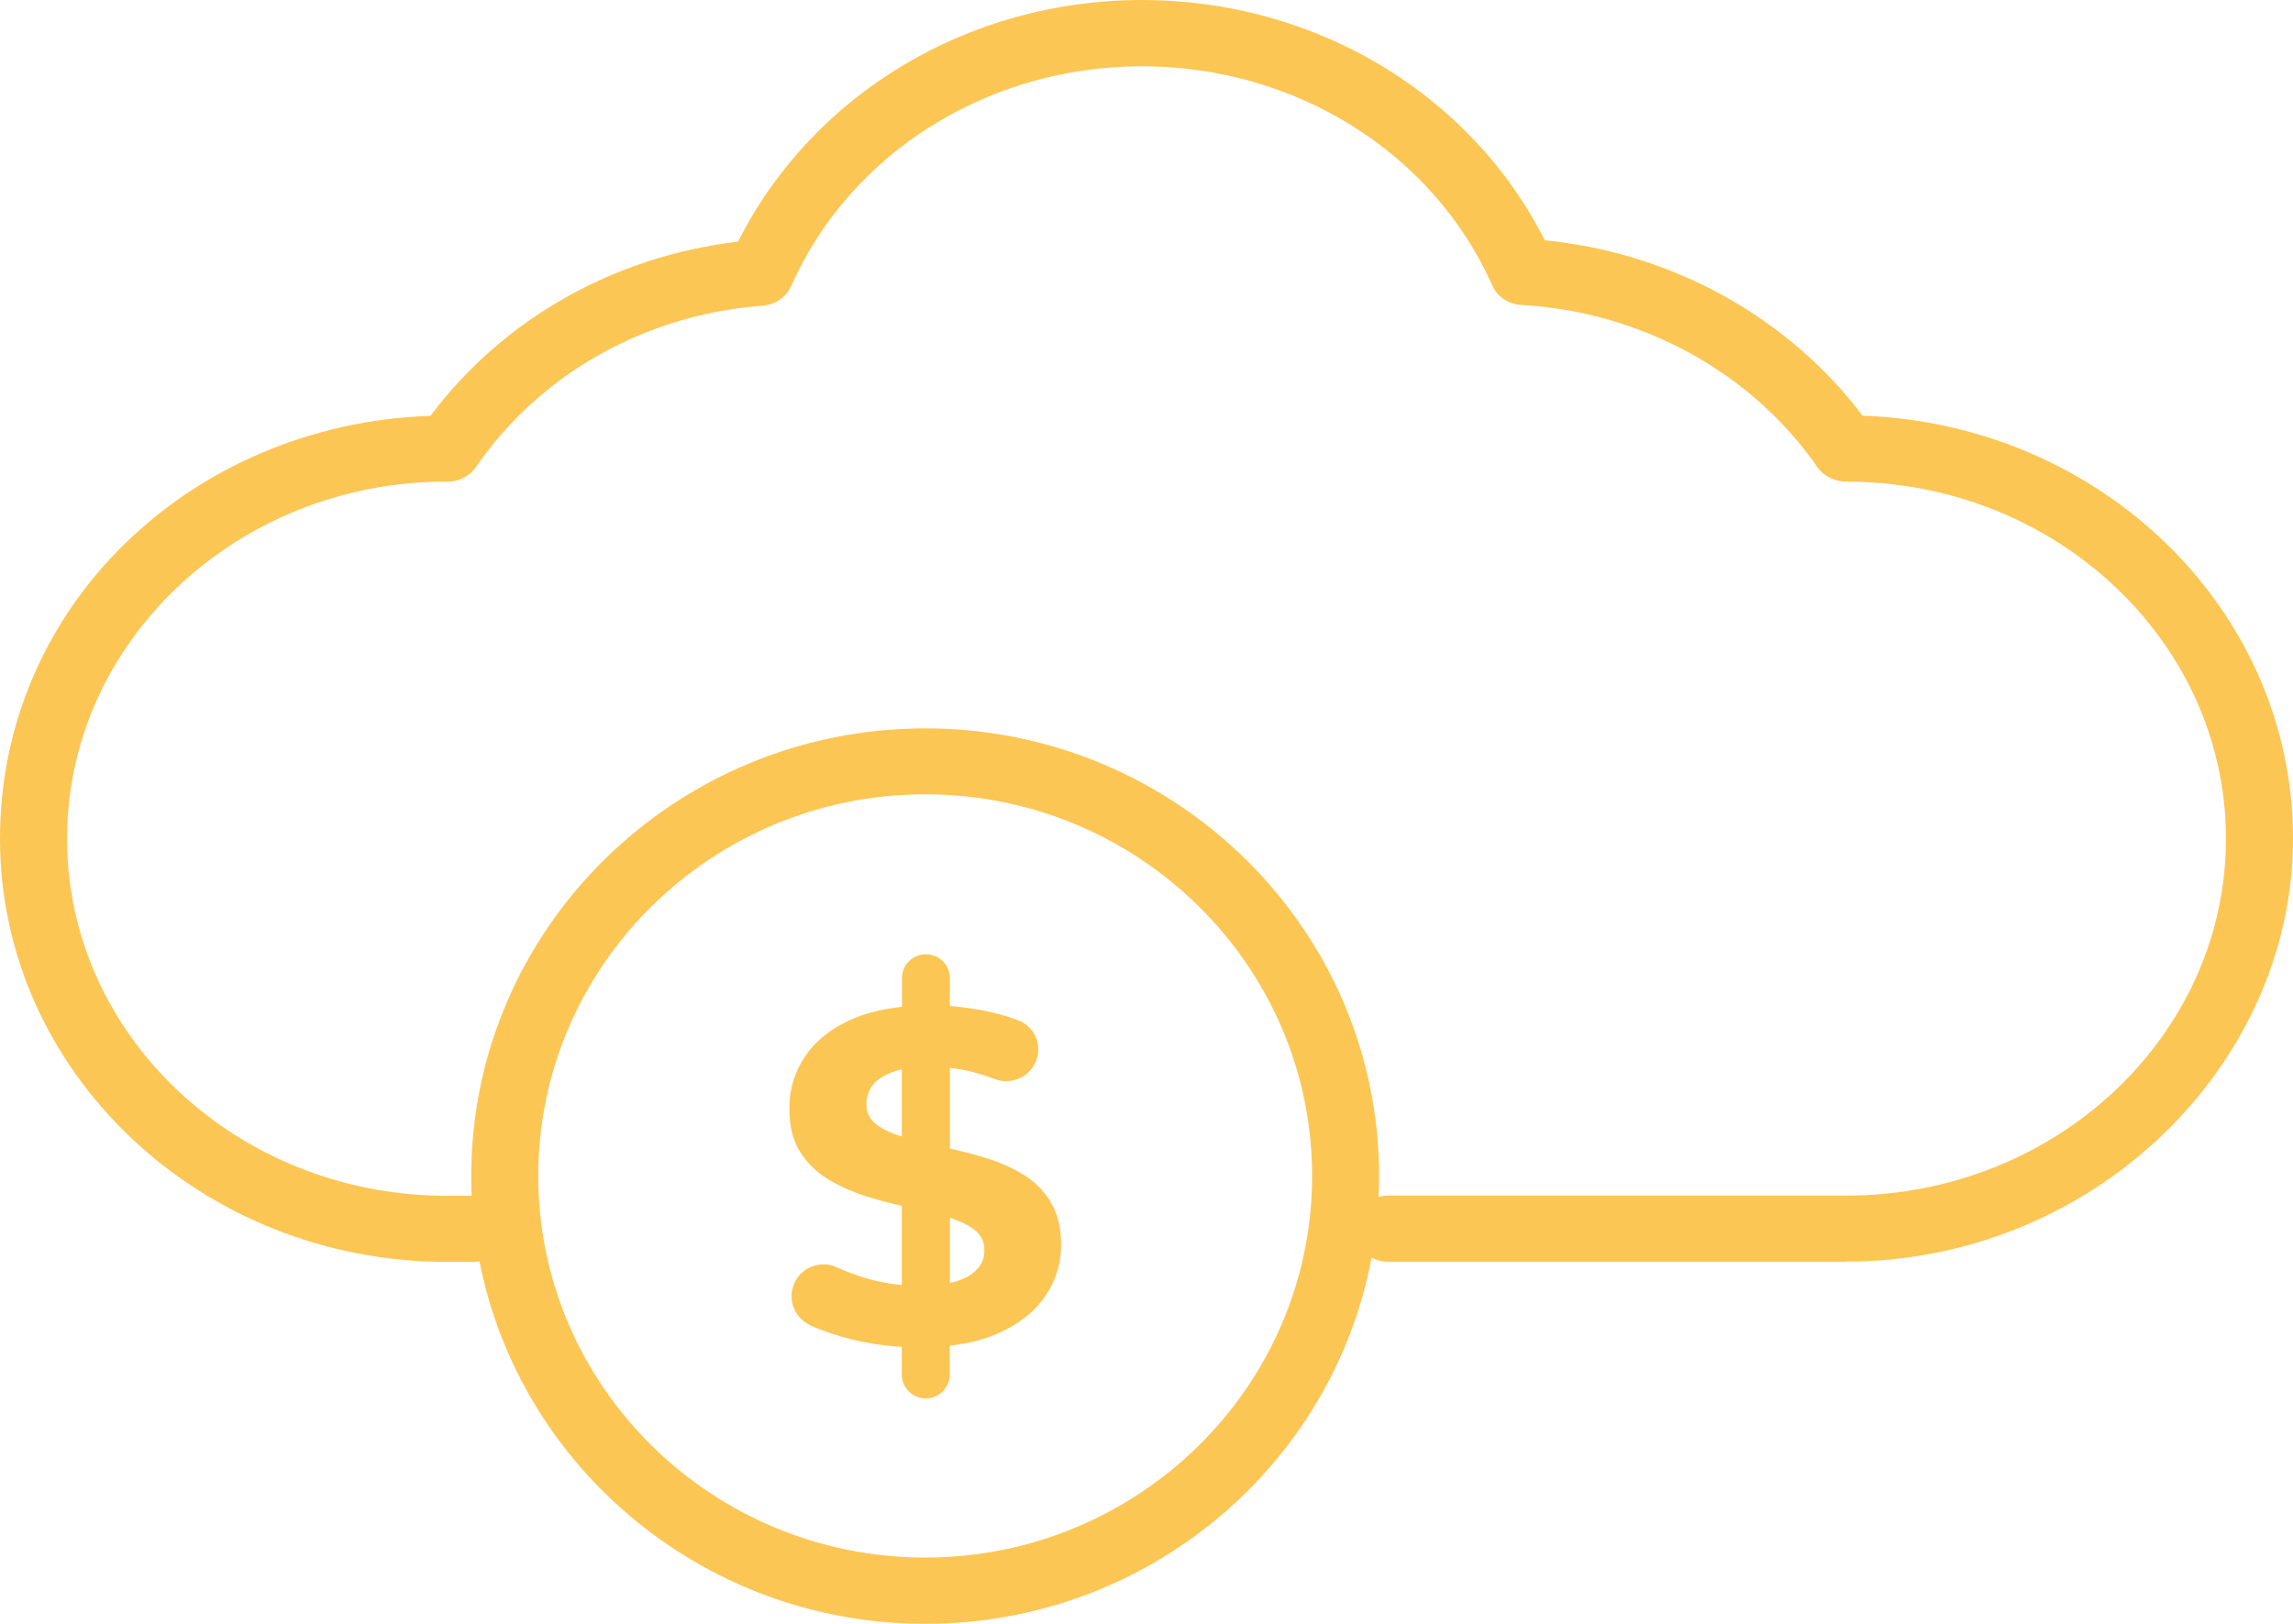 <svg width="72" height="51" viewBox="0 0 72 51" fill="none" xmlns="http://www.w3.org/2000/svg">
<g clip-path="url(#clip0_520_535)">
<path d="M57.972 39.627H43.577C42.998 39.627 42.524 39.16 42.524 38.589C42.524 38.018 42.998 37.55 43.577 37.55H57.972C64.55 37.55 69.895 32.521 69.895 26.338C69.895 20.156 64.544 15.126 57.972 15.126C57.625 15.126 57.262 14.955 57.068 14.675C55.005 11.69 51.527 9.785 47.76 9.577C47.365 9.556 47.013 9.318 46.855 8.959C44.992 4.781 40.672 2.082 35.853 2.082C31.033 2.082 26.703 4.791 24.845 8.98C24.688 9.333 24.351 9.567 23.961 9.598C20.257 9.878 16.969 11.731 14.938 14.675C14.732 14.97 14.37 15.147 14.006 15.126C7.456 15.126 2.105 20.156 2.105 26.343C2.105 32.531 7.456 37.556 14.027 37.556H14.875C15.453 37.556 15.927 38.023 15.927 38.594C15.927 39.165 15.453 39.632 14.875 39.632H14.027C6.293 39.632 0 33.668 0 26.343C0 19.019 6.019 13.315 13.517 13.06C15.806 10.013 19.273 8.051 23.177 7.589C25.503 2.959 30.407 0 35.853 0C41.298 0 46.181 2.943 48.507 7.547C52.49 7.937 56.147 9.956 58.483 13.055C66.002 13.325 72 19.18 72 26.333C72 33.486 65.707 39.622 57.972 39.622V39.627Z" fill="#FCC654"/>
<path d="M32.988 37.737C32.762 37.379 32.467 37.093 32.109 36.876C31.746 36.657 31.352 36.486 30.915 36.356C30.552 36.247 30.189 36.154 29.826 36.071V33.538C30.099 33.569 30.373 33.621 30.652 33.699C30.841 33.751 31.031 33.813 31.22 33.886C31.736 34.083 32.315 33.844 32.525 33.34C32.736 32.832 32.493 32.245 31.978 32.048C31.725 31.949 31.457 31.872 31.178 31.804C30.731 31.695 30.284 31.633 29.826 31.596V30.714C29.826 30.304 29.489 29.972 29.073 29.972C28.658 29.972 28.321 30.304 28.321 30.714V31.622C27.721 31.685 27.195 31.814 26.748 32.012C26.09 32.302 25.601 32.692 25.274 33.185C24.948 33.673 24.785 34.218 24.785 34.809C24.785 35.365 24.896 35.817 25.122 36.175C25.348 36.533 25.643 36.818 26.001 37.036C26.364 37.254 26.758 37.431 27.195 37.571C27.569 37.691 27.942 37.789 28.316 37.872V40.358C27.874 40.317 27.437 40.229 27 40.083C26.742 40 26.5 39.902 26.269 39.798C25.769 39.569 25.169 39.798 24.943 40.296V40.307C24.712 40.81 24.943 41.392 25.448 41.625C25.743 41.76 26.074 41.88 26.437 41.983C27.042 42.16 27.669 42.264 28.316 42.3V43.177C28.316 43.587 28.652 43.919 29.068 43.919C29.484 43.919 29.82 43.587 29.82 43.177V42.264C30.405 42.196 30.915 42.066 31.346 41.874C32.004 41.578 32.499 41.189 32.825 40.701C33.156 40.218 33.319 39.684 33.319 39.097C33.319 38.552 33.209 38.106 32.983 37.748L32.988 37.737ZM27.537 35.329C27.316 35.168 27.206 34.95 27.206 34.685C27.206 34.457 27.269 34.259 27.4 34.083C27.532 33.911 27.747 33.771 28.047 33.662C28.131 33.631 28.221 33.605 28.316 33.584V35.692C28 35.599 27.737 35.474 27.532 35.329H27.537ZM30.694 39.845C30.552 40.011 30.336 40.146 30.041 40.239C29.973 40.26 29.899 40.281 29.826 40.296V38.246C30.131 38.344 30.384 38.464 30.578 38.609C30.799 38.77 30.91 38.993 30.91 39.269C30.91 39.486 30.841 39.679 30.699 39.845H30.694Z" fill="#FCC654"/>
<path d="M29.051 51C21.19 51 14.797 44.693 14.797 36.938C14.797 29.183 21.19 22.876 29.051 22.876C36.911 22.876 43.304 29.183 43.304 36.938C43.304 44.693 36.911 51 29.051 51ZM29.051 24.947C22.353 24.947 16.901 30.325 16.901 36.933C16.901 43.541 22.353 48.918 29.051 48.918C35.749 48.918 41.2 43.541 41.2 36.933C41.2 30.325 35.749 24.947 29.051 24.947Z" fill="#FCC654"/>
</g>
<defs>
<clipPath id="clip0_520_535">
<rect width="72" height="51" fill="white"/>
</clipPath>
</defs>
</svg>
